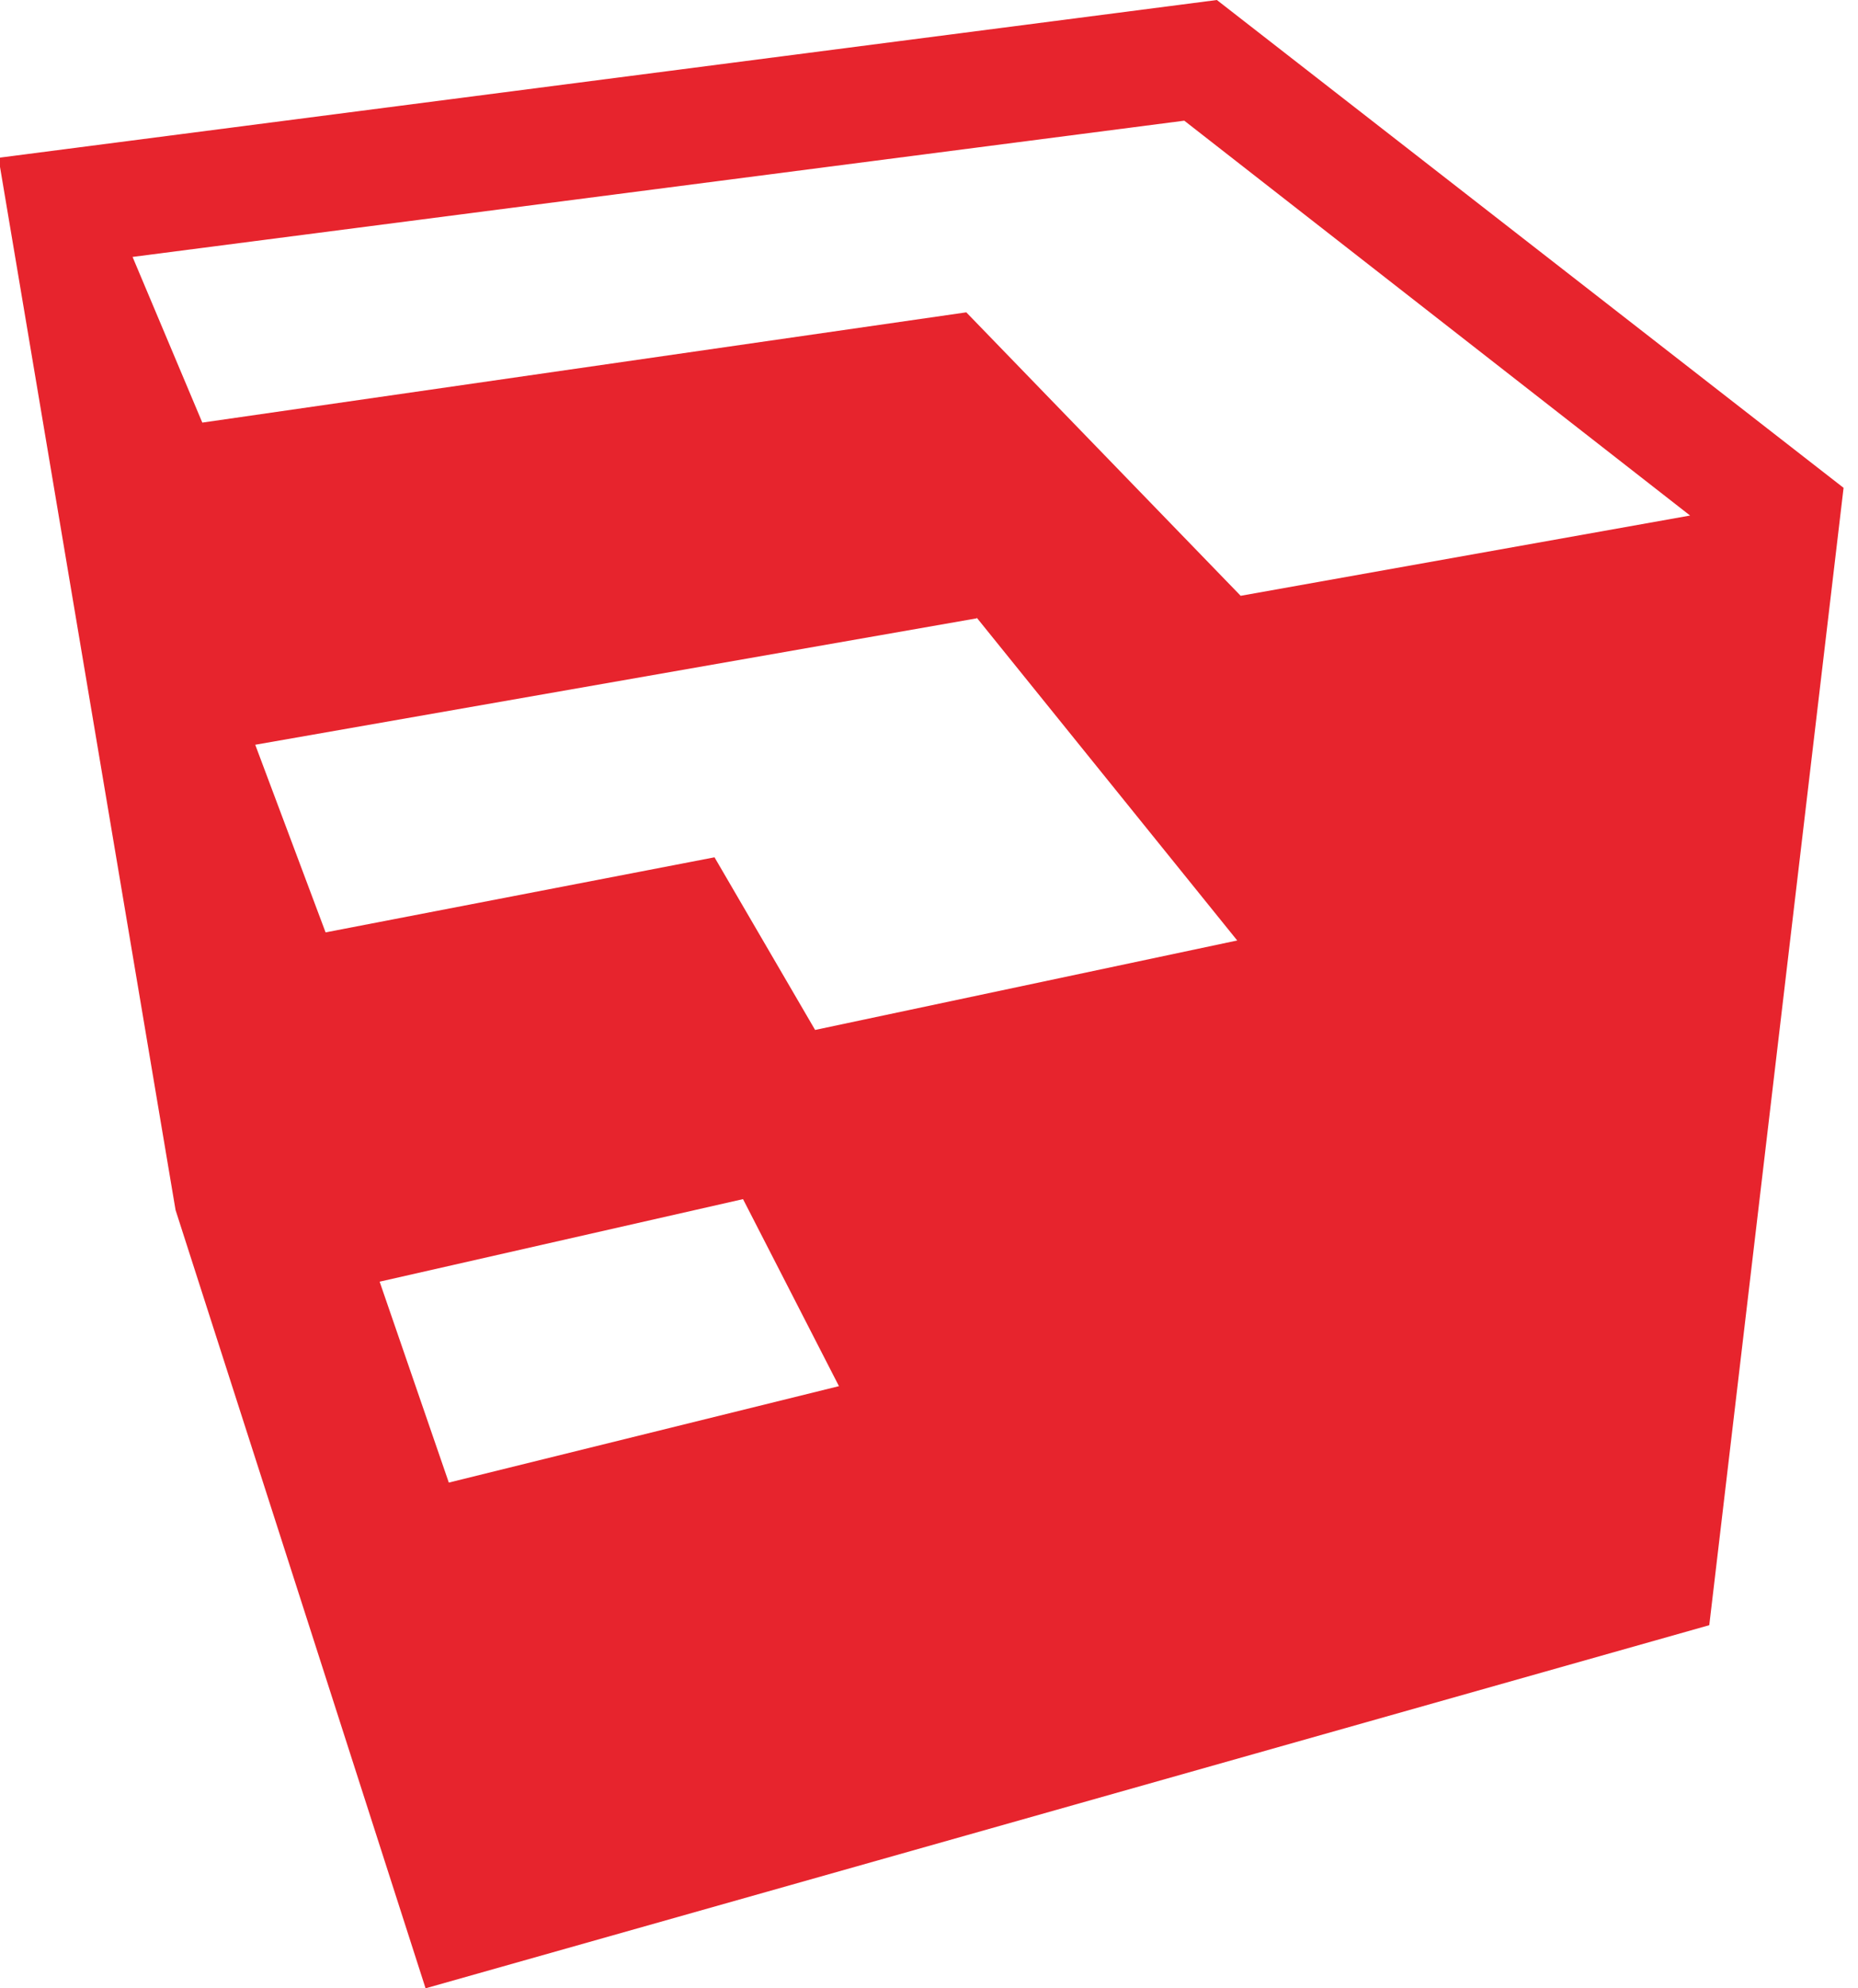 <svg width="43" height="46" viewBox="0 0 43 46" fill="none" xmlns="http://www.w3.org/2000/svg">
<path d="M28.162 0L0 3.646V3.86L4.063 27.995L9.849 46L39.558 37.599L42.666 11.286L28.162 0ZM27.408 2.792L39.114 11.927L28.713 13.784L22.363 7.226L4.682 9.777L3.068 5.944L27.408 2.792ZM22.605 14.291L28.633 21.758L18.864 23.828L16.536 19.834L7.535 21.571L5.907 17.23L22.605 14.305V14.291ZM17.196 27.742L19.416 32.069L10.387 34.3L8.786 29.652L17.196 27.742Z" fill="#E7242D"/>
</svg>
